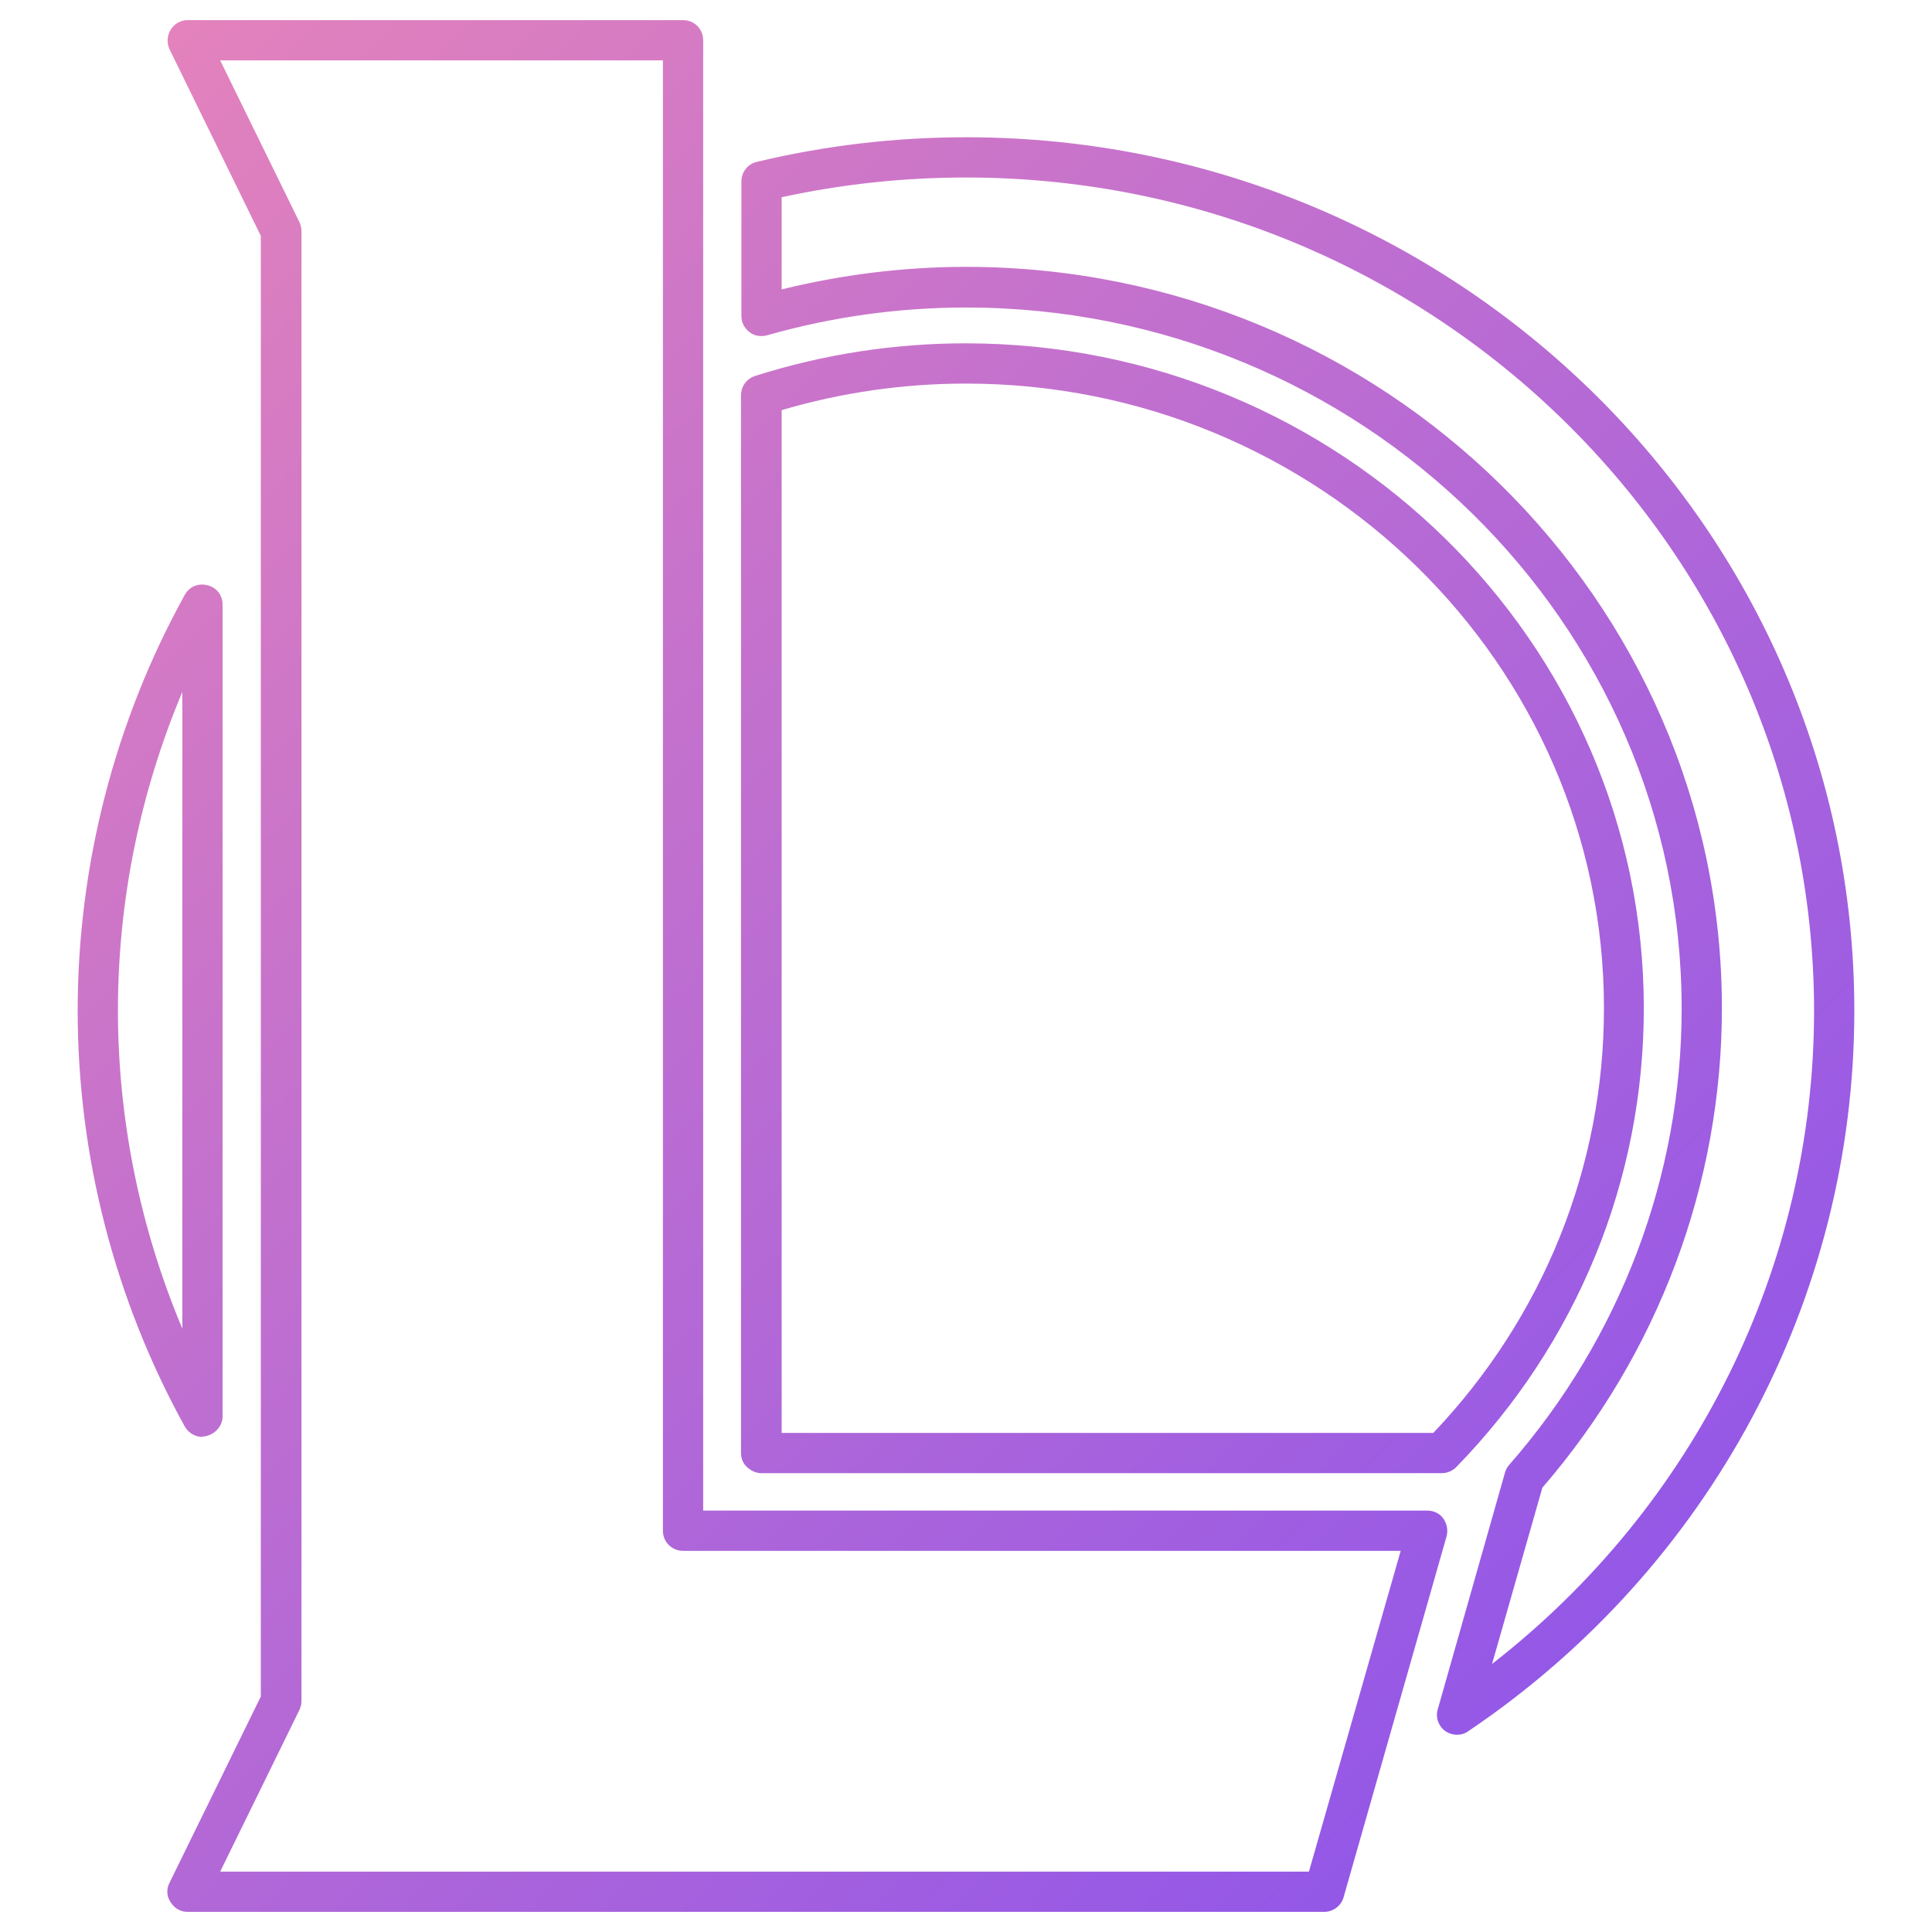 <?xml version="1.0" encoding="UTF-8"?>
<svg id="svg3108" xmlns="http://www.w3.org/2000/svg" xmlns:xlink="http://www.w3.org/1999/xlink" viewBox="0 0 48 48">
  <defs>
    <style>
      .cls-1 {
        fill: url(#New_Gradient_Swatch_1);
      }

      .cls-1, .cls-2, .cls-3, .cls-4 {
        stroke-width: 0px;
      }

      .cls-2 {
        fill: url(#New_Gradient_Swatch_1-4);
      }

      .cls-3 {
        fill: url(#New_Gradient_Swatch_1-3);
      }

      .cls-4 {
        fill: url(#New_Gradient_Swatch_1-2);
      }
    </style>
    <linearGradient id="New_Gradient_Swatch_1" data-name="New Gradient Swatch 1" x1="-7.46" y1="12.61" x2="32.72" y2="52.79" gradientUnits="userSpaceOnUse">
      <stop offset="0" stop-color="#e382bc"/>
      <stop offset="1" stop-color="#8d54eb"/>
    </linearGradient>
    <linearGradient id="New_Gradient_Swatch_1-2" data-name="New Gradient Swatch 1" x1="8.41" y1="-2.95" x2="49.11" y2="37.76" xlink:href="#New_Gradient_Swatch_1"/>
    <linearGradient id="New_Gradient_Swatch_1-3" data-name="New Gradient Swatch 1" x1="3.84" y1="1.52" x2="44.59" y2="42.27" xlink:href="#New_Gradient_Swatch_1"/>
    <linearGradient id="New_Gradient_Swatch_1-4" data-name="New Gradient Swatch 1" x1="-4.01" y1="9.17" x2="36.72" y2="49.9" xlink:href="#New_Gradient_Swatch_1"/>
  </defs>
  <path class="cls-1" d="m5.03,35.69s.08,0,.12-.02c.22-.06.38-.26.38-.48V15.02c0-.23-.15-.43-.38-.48-.23-.06-.45.04-.56.24-1.74,3.15-2.66,6.72-2.66,10.33s.92,7.18,2.66,10.33c.09.16.26.26.44.26Zm-.5-2.68c-1.05-2.5-1.6-5.19-1.6-7.91s.55-5.41,1.6-7.91v15.82Z"/>
  <path class="cls-4" d="m24,3.41c-1.73,0-3.48.2-5.19.61-.23.05-.39.25-.39.49v3.34c0,.16.07.3.2.4.12.1.29.12.44.08,1.61-.46,3.28-.69,4.94-.69,9.8,0,17.78,7.81,17.78,17.42,0,4.16-1.52,8.18-4.29,11.34-.05.06-.08.12-.1.19l-1.67,5.88c-.06.2.02.42.19.54.09.06.19.09.29.09.1,0,.2-.03.28-.09,6.01-4.05,9.59-10.75,9.59-17.9,0-11.97-9.9-21.7-22.07-21.7Zm13.07,37.93l1.25-4.38c2.88-3.33,4.46-7.55,4.46-11.91,0-10.15-8.42-18.42-18.78-18.42-1.54,0-3.07.19-4.58.56v-2.29c1.52-.33,3.05-.49,4.58-.49,11.61,0,21.06,9.29,21.07,20.7,0,6.35-2.96,12.31-8,16.23Z"/>
  <path class="cls-3" d="m35.82,36.6c.13,0,.26-.05.36-.15,3.01-3.09,4.66-7.14,4.66-11.4,0-9.11-7.56-16.52-16.85-16.52-1.77,0-3.53.27-5.23.81-.21.07-.35.26-.35.48v26.28c0,.13.05.26.15.35s.22.15.35.15h16.9ZM19.42,10.19c1.49-.44,3.03-.66,4.58-.66,8.74,0,15.85,6.96,15.85,15.52,0,3.93-1.5,7.67-4.24,10.55h-16.19V10.19Z"/>
  <path class="cls-2" d="m35.86,37.73c-.09-.13-.24-.2-.4-.2h-17.99V1c0-.28-.22-.5-.5-.5H4.66c-.17,0-.33.09-.42.24-.09.15-.1.33-.03.48l2.27,4.64v36.29l-2.27,4.63c-.08.15-.07.34.03.48.09.15.25.24.42.24h28.24c.22,0,.42-.15.48-.36l2.56-8.97c.04-.15.01-.31-.08-.44Zm-3.34,8.77H5.47l1.97-4.02c.03-.07.05-.14.05-.22V5.74c0-.08-.02-.15-.05-.22l-1.97-4.02h11v36.53c0,.28.22.5.5.5h17.83l-2.28,7.97Z"/>
</svg>